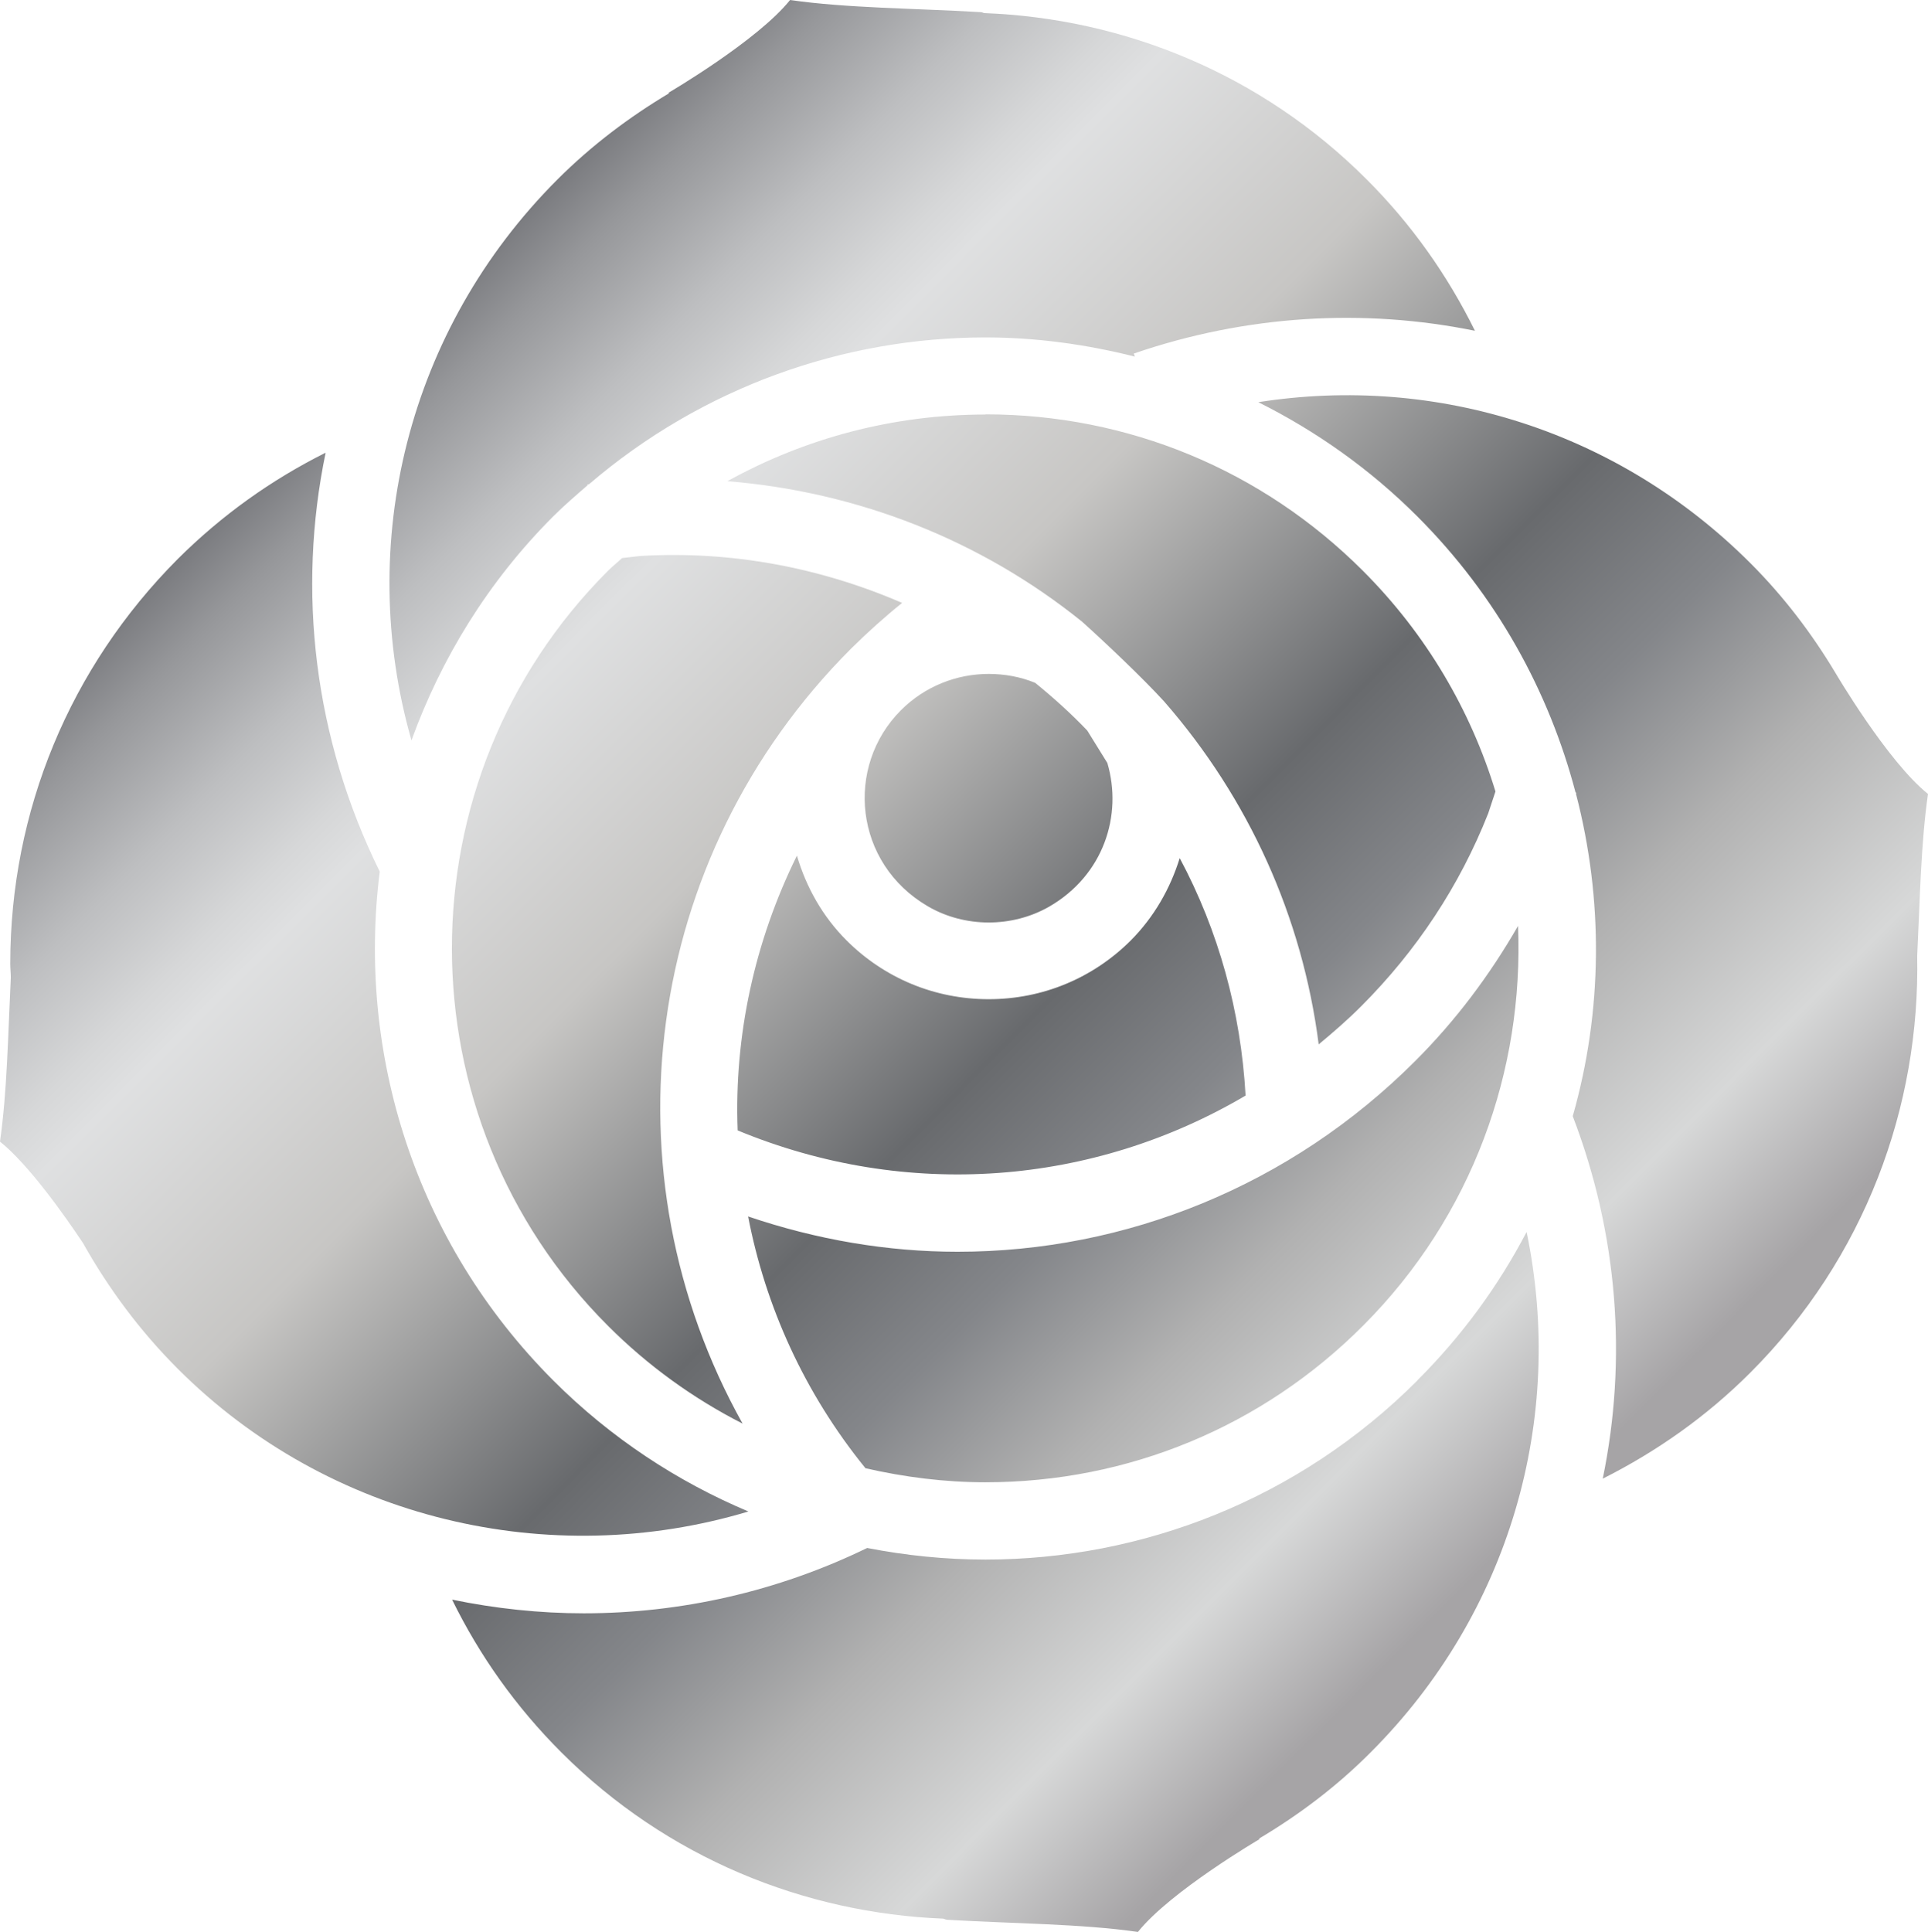 <?xml version="1.0" encoding="UTF-8"?>
<svg id="_レイヤー_2" data-name="レイヤー 2" xmlns="http://www.w3.org/2000/svg" xmlns:xlink="http://www.w3.org/1999/xlink" viewBox="0 0 101.54 101.73">
  <defs>
    <style>
      .cls-1 {
        fill: url(#_名称未設定グラデーション_369);
      }
    </style>
    <linearGradient id="_名称未設定グラデーション_369" data-name="名称未設定グラデーション 369" x1="19.36" y1="19.45" x2="82.19" y2="82.28" gradientUnits="userSpaceOnUse">
      <stop offset="0" stop-color="#7a7b7f"/>
      <stop offset=".04" stop-color="#96979a"/>
      <stop offset=".11" stop-color="#bdbec0"/>
      <stop offset=".17" stop-color="#d6d7d8"/>
      <stop offset=".2" stop-color="#dfe0e1"/>
      <stop offset=".35" stop-color="#c7c6c4"/>
      <stop offset=".55" stop-color="#686a6d"/>
      <stop offset=".65" stop-color="#84868a"/>
      <stop offset=".75" stop-color="#b1b1b1"/>
      <stop offset=".87" stop-color="#d7d8d8"/>
      <stop offset=".97" stop-color="#a6a4a6"/>
    </linearGradient>
  </defs>
  <g id="_デザイン" data-name="デザイン">
    <path class="cls-1" d="M100.97,50.34c.16,7.93-2.75,15.91-8.79,21.95-2.31,2.31-4.93,4.15-7.77,5.58,1.29-6.25.81-12.85-1.58-19.09,1.58-5.54,1.62-11.41.17-16.98l.02-.06h-.04c-1.4-5.33-4.16-10.37-8.33-14.54-2.52-2.52-5.36-4.51-8.38-6.02,9.42-1.48,18.99,1.55,25.92,8.48,1.76,1.76,3.23,3.7,4.46,5.75h0s2.75,4.69,4.89,6.4c-.37,2.57-.42,5.47-.57,8.54ZM33.72,29.28l-.96.11c-.24.23-.5.43-.74.67-10.96,10.96-10.96,28.8,0,39.76,2.11,2.11,4.5,3.83,7.09,5.15-7.35-13.14-5.3-29.79,5.71-40.81.86-.85,1.76-1.66,2.69-2.41-4.3-1.86-9.01-2.76-13.79-2.47ZM48.87,47.73c1.94,1.13,4.43,1.13,6.38.02,2.88-1.66,3.88-4.82,3.07-7.57-.3-.48-.76-1.23-1.06-1.71-.86-.9-1.78-1.73-2.74-2.51-.78-.32-1.62-.47-2.45-.47-1.67,0-3.35.64-4.62,1.91-2.96,2.96-2.48,8.06,1.42,10.33ZM65.6,57.69c-.25-4.42-1.42-8.67-3.47-12.5-.5,1.61-1.35,3.1-2.57,4.33-2,2-4.66,3.1-7.49,3.1s-5.49-1.1-7.49-3.1c-1.26-1.26-2.12-2.8-2.61-4.46-2.24,4.54-3.31,9.51-3.12,14.47,8.91,3.69,18.73,2.9,26.76-1.84ZM29.14,27.19c.58-.58,1.19-1.1,1.8-1.63v-.05s.07,0,.07,0c6-5.14,13.44-7.74,20.89-7.74,2.65,0,5.29.36,7.87,1.01l-.06-.16c5.94-2.04,12.12-2.39,17.97-1.2-1.45-2.93-3.33-5.6-5.69-7.96C66.41,3.87,59.17.97,51.84.69c-.07-.01-.11-.05-.19-.05-3.63-.21-7.05-.21-10.04-.64-1.71,2.14-6.41,4.89-6.41,4.89l.04.02c-2.09,1.25-4.08,2.74-5.88,4.54-7.89,7.89-10.65,19.17-7.69,29.54,1.56-4.3,4.02-8.35,7.47-11.8ZM39.42,79.6c-3.73-1.57-7.24-3.86-10.28-6.9-7.31-7.32-10.34-17.27-9.14-26.8-3.47-7.03-4.36-14.77-2.85-22.06-2.86,1.43-5.47,3.29-7.79,5.6C3.68,35.14.54,42.71.54,50.76c0,.24.03.48.03.72-.15,3.11-.2,6.04-.57,8.64,1.49,1.19,3.37,3.84,4.37,5.34,1.34,2.39,3,4.63,4.99,6.62,7.94,7.95,19.6,10.66,30.05,7.52ZM74.65,72.7c-6.28,6.28-14.52,9.43-22.75,9.43-2.09,0-4.17-.21-6.23-.61-4.73,2.3-9.83,3.44-14.92,3.44-2.33,0-4.66-.25-6.94-.72,1.45,2.96,3.37,5.66,5.75,8.04,5.57,5.57,12.81,8.47,20.12,8.76.07.02.12.05.21.06,3.63.21,7.05.21,10.04.64,1.71-2.14,6.41-4.89,6.41-4.89l-.04-.02c2.1-1.25,4.09-2.74,5.89-4.55,7.32-7.32,10.26-17.58,8.21-27.4-1.47,2.81-3.39,5.46-5.76,7.82ZM51.9,21.83c-4.83,0-9.47,1.23-13.59,3.51,6.88.56,13.36,3.11,18.68,7.4,1.17,1.05,3.2,2.97,4.32,4.2,4.46,5.11,7.28,11.35,8.14,18.06.76-.63,1.51-1.28,2.23-2,2.93-2.93,5.19-6.35,6.7-10.17l.38-1.15c-1.3-4.25-3.62-8.26-6.98-11.62-5.31-5.31-12.37-8.24-19.88-8.24ZM51.9,78.06c7.51,0,14.57-2.92,19.88-8.24,5.78-5.78,8.48-13.47,8.17-21.06-1.49,2.59-3.27,4.97-5.4,7.1-6.58,6.59-15.26,10.06-24.12,10.06-3.69,0-7.41-.63-11.03-1.86.91,4.72,2.95,9.28,6.18,13.26,2.06.47,4.17.74,6.33.74Z"/>
  </g>
</svg>